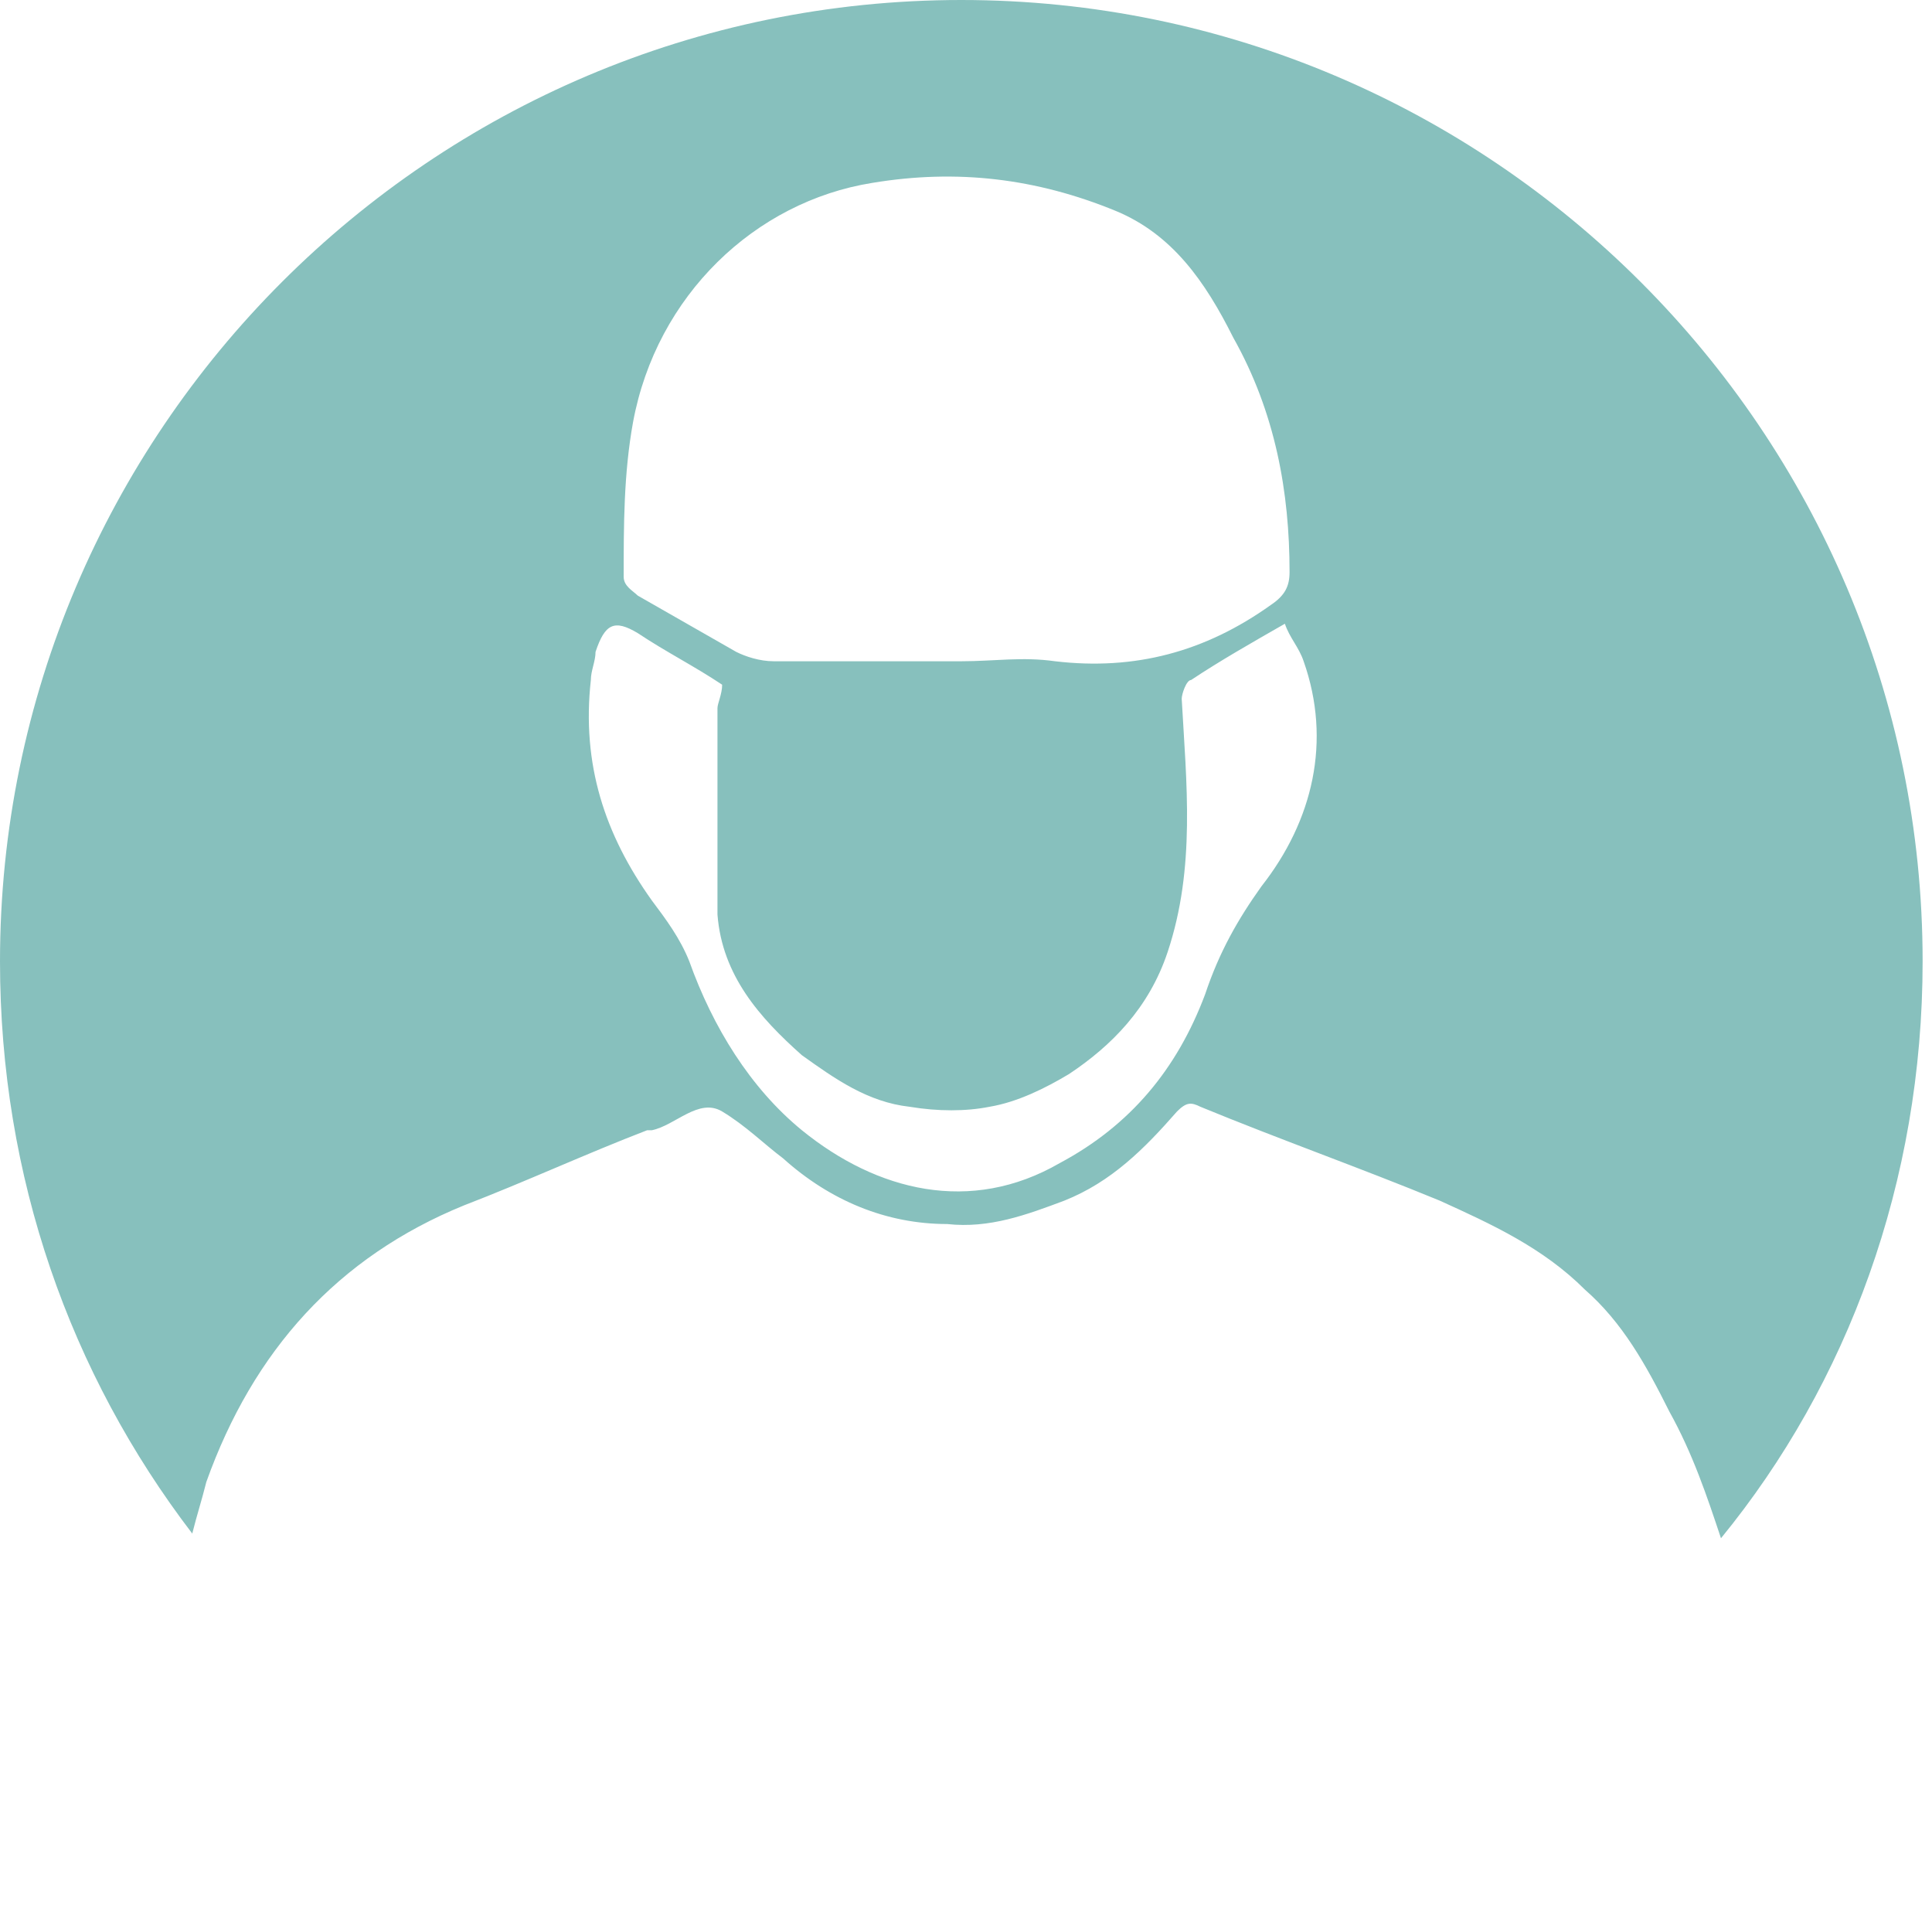 <?xml version="1.0" encoding="utf-8"?>
<!-- Generator: Adobe Illustrator 22.0.1, SVG Export Plug-In . SVG Version: 6.00 Build 0)  -->
<svg version="1.1" id="Calque_1" xmlns="http://www.w3.org/2000/svg" xmlns:xlink="http://www.w3.org/1999/xlink" x="0px" y="0px"
	 viewBox="0 0 41.2 40.7" style="enable-background:new 0 0 41.2 40.7;" xml:space="preserve">
<style type="text/css">
	.st0{clip-path:url(#SVGID_2_);fill:#87C0BD;}
</style>
<g>
	<defs>
		<rect id="SVGID_1_" width="41" height="33"/>
	</defs>
	<clipPath id="SVGID_2_">
		<use xlink:href="#SVGID_1_"  style="overflow:visible;"/>
	</clipPath>
	<path class="st0" d="M26.9,18.9c-0.5,0.7-0.9,1.4-1.2,2.3c-0.6,1.6-1.6,2.8-3.1,3.6c-1.9,1.1-3.9,0.6-5.5-0.7
		c-1.1-0.9-1.9-2.2-2.4-3.6c-0.2-0.5-0.5-0.9-0.8-1.3c-1-1.4-1.5-2.9-1.3-4.7c0-0.2,0.1-0.4,0.1-0.6c0.2-0.6,0.4-0.7,0.9-0.4
		c0.6,0.4,1.2,0.7,1.8,1.1c0,0.2-0.1,0.4-0.1,0.5c0,1.5,0,3,0,4.4c0.1,1.3,0.9,2.2,1.8,3c0.7,0.5,1.4,1,2.3,1.1
		c0.6,0.1,1.2,0.1,1.7,0c0.6-0.1,1.2-0.4,1.7-0.7c0.9-0.6,1.7-1.4,2.1-2.6c0.6-1.8,0.4-3.6,0.3-5.4c0-0.1,0.1-0.4,0.2-0.4
		c0.6-0.4,1.3-0.8,2-1.2c0.1,0.3,0.3,0.5,0.4,0.8C28.4,15.8,28,17.5,26.9,18.9 M27.5,12.2c0,0.3-0.1,0.5-0.4,0.7
		c-1.4,1-2.9,1.4-4.6,1.2c-0.7-0.1-1.3,0-2,0v0c-1.3,0-2.6,0-4,0c-0.3,0-0.6-0.1-0.8-0.2c-0.7-0.4-1.4-0.8-2.1-1.2
		c-0.1-0.1-0.3-0.2-0.3-0.4c0-1.1,0-2.2,0.2-3.3c0.5-2.7,2.6-4.7,5.1-5.1c1.8-0.3,3.5-0.1,5.2,0.6c1.2,0.5,1.9,1.5,2.5,2.7
		C27.2,8.8,27.5,10.5,27.5,12.2 M41,20.5C41,9.2,31.8,0,20.5,0S0,9.2,0,20.5c0,4.6,1.5,8.8,4.1,12.2c0.1-0.4,0.2-0.7,0.3-1.1
		c1-2.8,2.8-4.8,5.5-5.9c1.3-0.5,2.6-1.1,3.9-1.6c0,0,0.1,0,0.1,0c0.5-0.1,1-0.7,1.5-0.4c0.5,0.3,0.9,0.7,1.3,1
		c1,0.9,2.2,1.4,3.5,1.4c0.9,0.1,1.7-0.2,2.5-0.5c1-0.4,1.7-1.1,2.4-1.9c0.2-0.2,0.3-0.2,0.5-0.1c1.7,0.7,3.4,1.3,5.1,2
		c1.1,0.5,2.2,1,3.1,1.9c0.8,0.7,1.3,1.6,1.8,2.6c0.5,0.9,0.8,1.8,1.1,2.7C39.4,29.5,41,25.2,41,20.5"/>
</g>
</svg>
